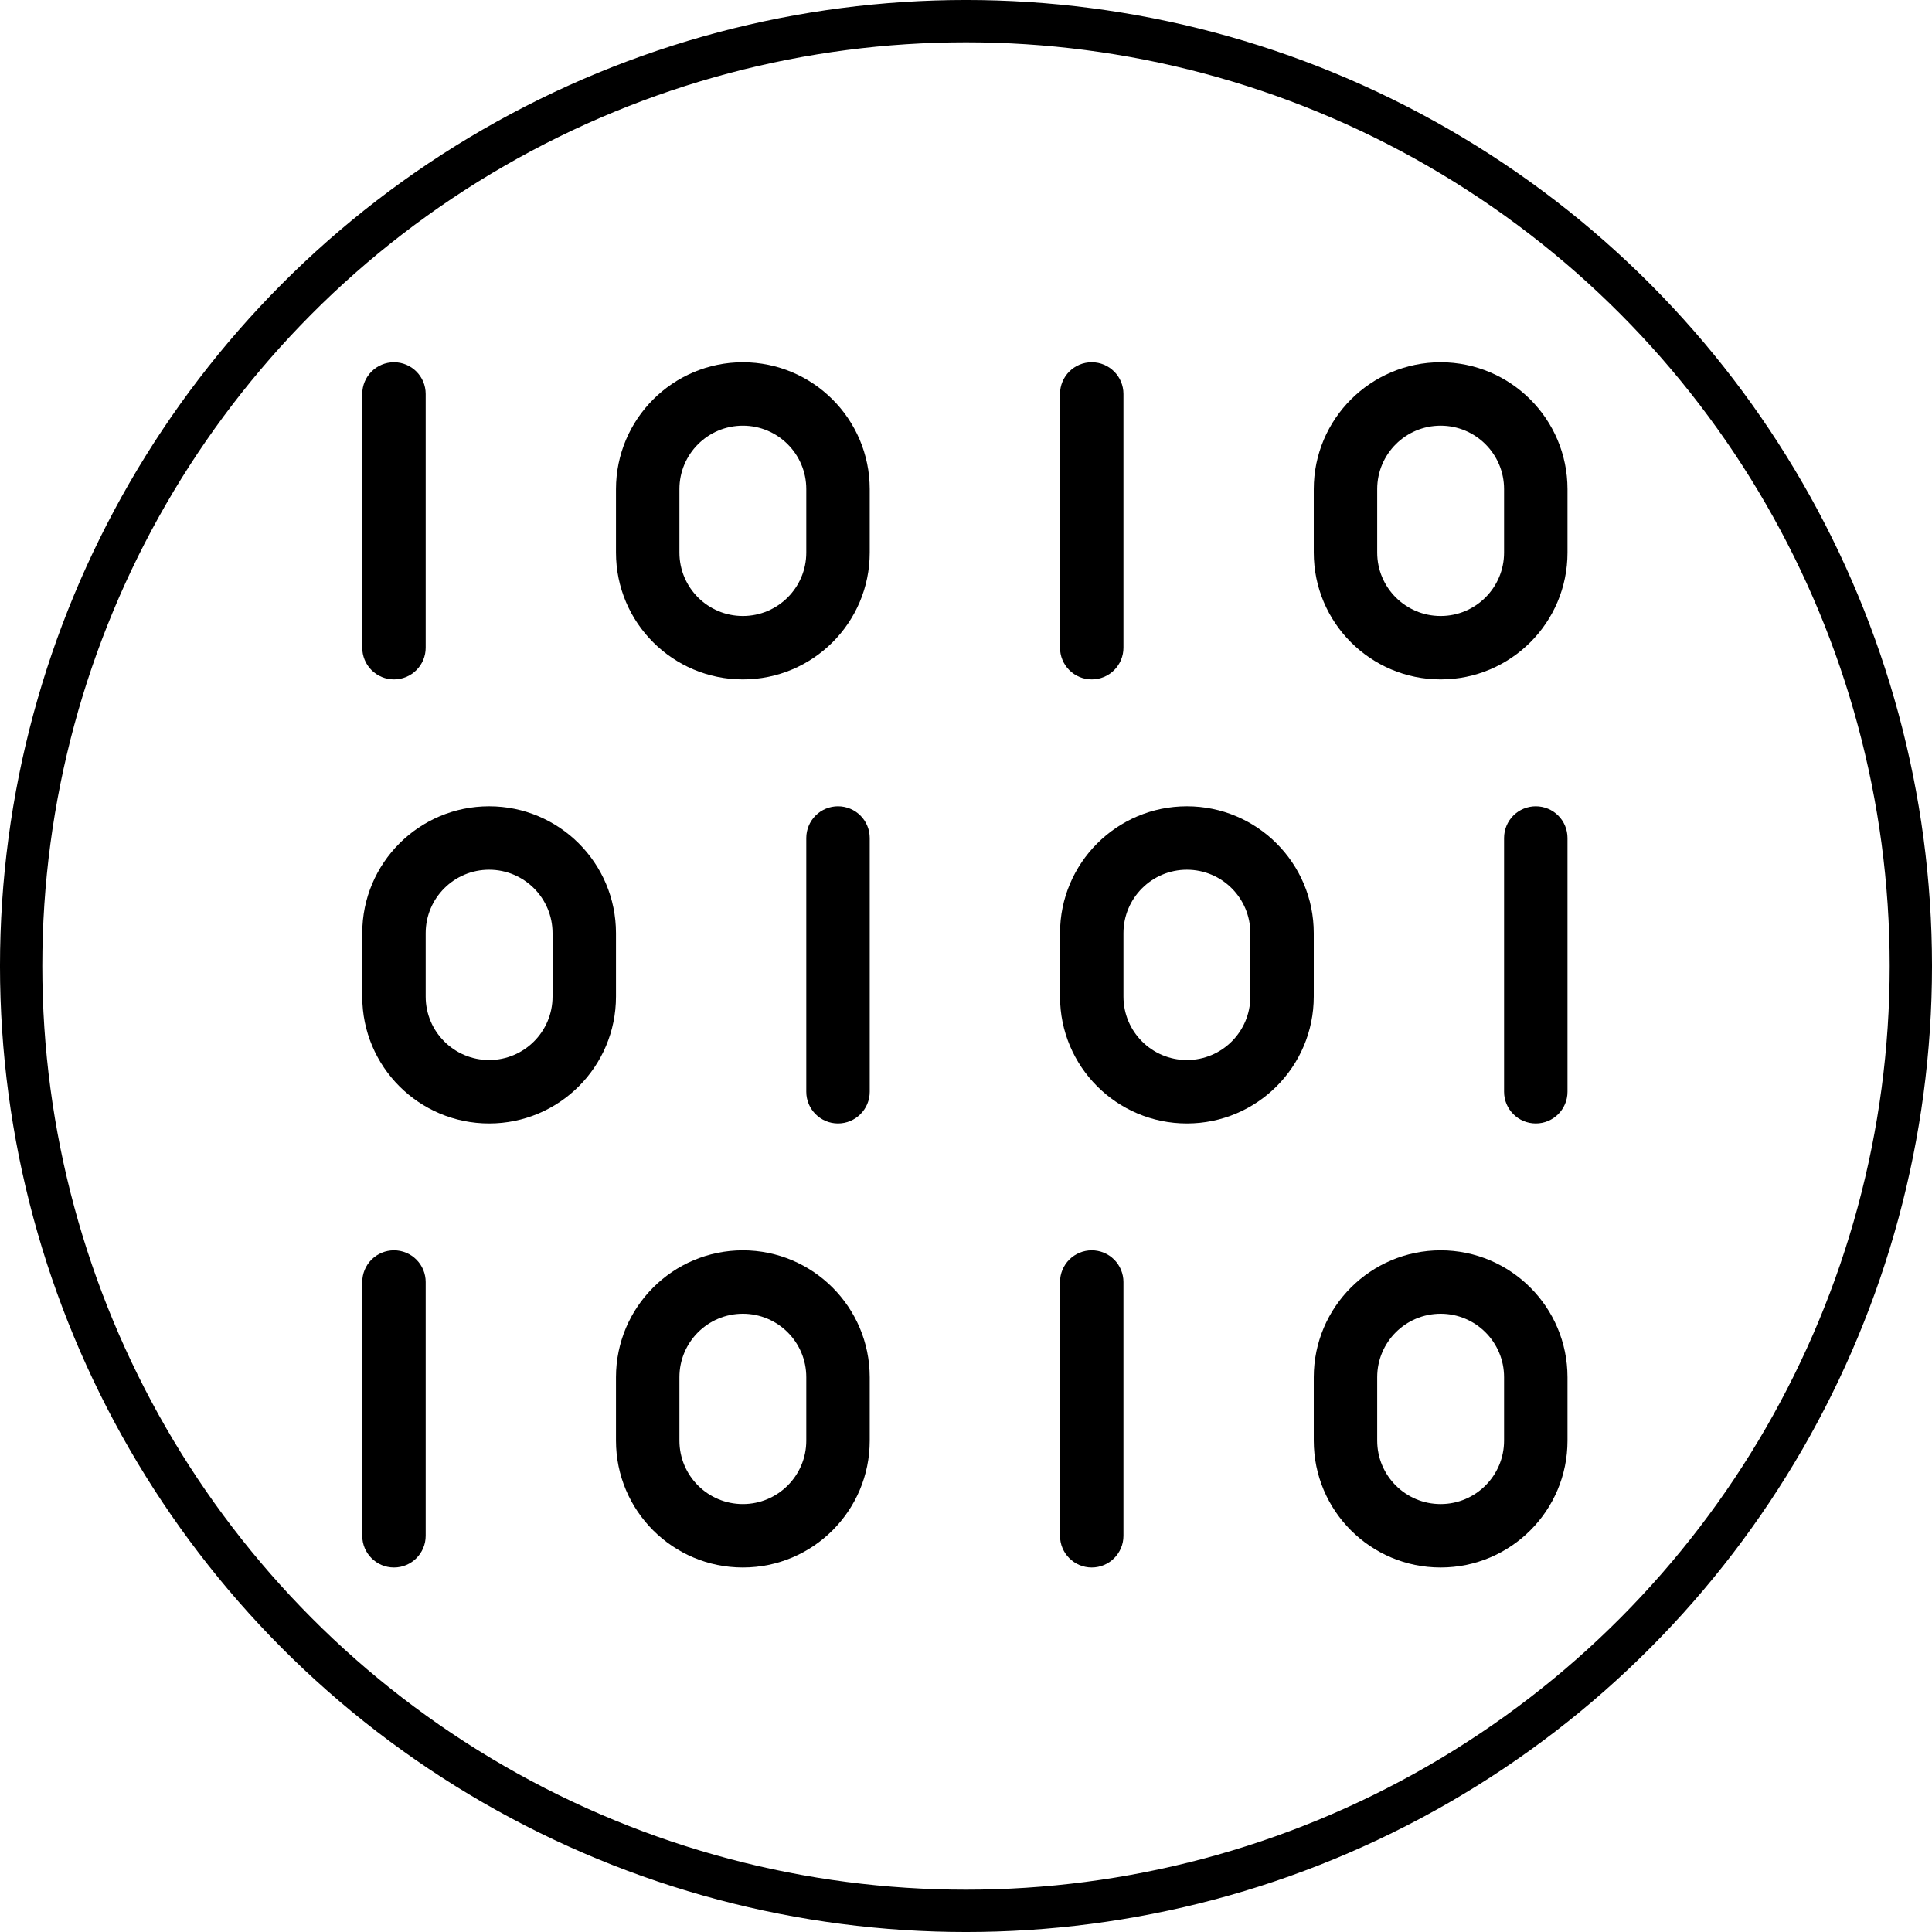 <svg width="512" height="512" version="1.1" viewBox="0 0 128 128" xmlns="http://www.w3.org/2000/svg">
 <circle cx="64" cy="64" r="62.599" fill="none" stroke="#000" stroke-width="2.803" style="paint-order:markers fill stroke"/>
 <path d="m97.703 42.023a33.889 33.889 0 0 0-32.7-31.96 33.747 33.747 0 0 0-27.42 54.736 30.669 30.669 0 0 1 6.025 12.582l0.545 2.544a18.184 18.184 0 0 0 3.14 6.996l0.137 0.184v18.847a4.395 4.395 0 0 0 4.391 4.391h0.264l2.65 6.6a1.608 1.608 0 0 0 1.492 1.01h15.546a1.608 1.608 0 0 0 1.492-1.01l2.65-6.6h0.264a4.396 4.396 0 0 0 4.391-4.391v-18.838l0.137-0.184a18.184 18.184 0 0 0 3.14-6.996l0.544-2.54a30.812 30.812 0 0 1 6.107-12.691 33.756 33.756 0 0 0 7.207-22.68zm-37.616 42.958-3.39-32.97a26.306 26.306 0 0 0 4.225-1.496 7.446 7.446 0 0 1 6.16 0 26.349 26.349 0 0 0 4.225 1.496l-3.39 32.97zm17.266 3.214v4.171h-26.709v-4.171zm-26.709 7.386h26.71v4.171h-26.71zm20.041 19.165h-13.372l-1.763-4.394h16.898zm5.493-7.608h-24.357a1.178 1.178 0 0 1-1.177-1.176v-2.995h26.71v2.995a1.178 1.178 0 0 1-1.176 1.176zm11.796-44.432a33.996 33.996 0 0 0-6.727 14.012l-0.544 2.539a15.006 15.006 0 0 1-2.561 5.723h-7l3.319-32.281q1.479 0.255 3.078 0.418a6.231 6.231 0 0 0 6.867-5.95l0.06-1.516a6.229 6.229 0 0 0-12.421-0.885l-0.411 4a22.393 22.393 0 0 1-3.214-1.169 10.561 10.561 0 0 0-8.85 0 22.409 22.409 0 0 1-3.214 1.169l-0.411-4a6.229 6.229 0 0 0-12.421 0.884l0.06 1.516a6.231 6.231 0 0 0 6.867 5.95q1.6-0.163 3.078-0.418l3.319 32.281h-6.992a15.034 15.034 0 0 1-2.559-5.723l-0.544-2.544a33.896 33.896 0 0 0-6.652-13.913 30.535 30.535 0 0 1 24.809-49.524 30.532 30.532 0 0 1 23.063 49.429zm-13.183-13.212 0.452-4.395a3.014 3.014 0 0 1 6.011 0.429l-0.06 1.516a3.017 3.017 0 0 1-3.327 2.876c-0.908-0.092-1.959-0.229-3.076-0.425zm-21.582 0c-1.117 0.201-2.167 0.338-3.076 0.43a3.017 3.017 0 0 1-3.327-2.88l-0.06-1.516a3.014 3.014 0 0 1 6.011-0.428z" display="none" stroke-width=".918"/>
 <g transform="matrix(.197 0 0 .197 24 23.967)">
  <path d="m10.668 106.83c2.828 4e-3 5.543-1.121 7.543-3.121s3.125-4.715 3.121-7.543v-85.336c0-5.891-4.773-10.664-10.664-10.664s-10.668 4.773-10.668 10.664v85.336c0 2.828 1.121 5.543 3.121 7.543 2.004 2 4.715 3.125 7.547 3.121z"/>
  <path d="m128 0.168c-23.555 0.027-42.641 19.113-42.668 42.664v21.336c0 23.562 19.105 42.664 42.668 42.664s42.668-19.102 42.668-42.664v-21.336c-0.027-23.551-19.113-42.637-42.668-42.664zm21.332 64c0 11.781-9.551 21.332-21.332 21.332s-21.332-9.551-21.332-21.332v-21.336c0-11.781 9.551-21.332 21.332-21.332s21.332 9.551 21.332 21.332z"/>
  <path d="m245.33 106.83c2.832 4e-3 5.543-1.121 7.547-3.121 2-2 3.121-4.715 3.121-7.543v-85.336c0-5.891-4.777-10.664-10.668-10.664-5.891 0-10.664 4.773-10.664 10.664v85.336c-4e-3 2.828 1.121 5.543 3.121 7.543s4.715 3.125 7.543 3.121z"/>
  <path d="m362.67 0.168c-23.555 0.027-42.641 19.113-42.668 42.664v21.336c0 23.562 19.102 42.664 42.668 42.664 23.562 0 42.664-19.102 42.664-42.664v-21.336c-0.027-23.551-19.113-42.637-42.664-42.664zm21.332 64c0 11.781-9.551 21.332-21.332 21.332-11.785 0-21.336-9.551-21.336-21.332v-21.336c0-11.781 9.551-21.332 21.336-21.332 11.781 0 21.332 9.551 21.332 21.332z"/>
  <path d="m394.67 149.5c-2.832 0-5.543 1.121-7.547 3.121-2 2.004-3.121 4.715-3.121 7.547v85.332c0 5.891 4.777 10.668 10.668 10.668 5.891 0 10.664-4.777 10.664-10.668v-85.332c4e-3 -2.832-1.121-5.543-3.121-7.547-2-2-4.715-3.121-7.543-3.121z"/>
  <path d="m320 192.17c0-23.566-19.102-42.668-42.668-42.668-23.562 0-42.664 19.102-42.664 42.668v21.332c0 23.562 19.102 42.668 42.664 42.668 23.566 0 42.668-19.105 42.668-42.668zm-21.332 21.332c0 11.781-9.551 21.332-21.336 21.332-11.781 0-21.332-9.551-21.332-21.332v-21.332c0-11.785 9.551-21.336 21.332-21.336 11.785 0 21.336 9.551 21.336 21.336z"/>
  <path d="m160 149.5c-2.828 0-5.543 1.121-7.543 3.121-2.004 2.004-3.125 4.715-3.125 7.547v85.332c0 5.891 4.777 10.668 10.668 10.668 5.891 0 10.668-4.777 10.668-10.668v-85.332c0-2.832-1.121-5.543-3.125-7.547-2-2-4.715-3.121-7.543-3.121z"/>
  <path d="m85.332 192.17c0-23.566-19.102-42.668-42.664-42.668-23.566 0-42.668 19.102-42.668 42.668v21.332c0 23.562 19.102 42.668 42.668 42.668 23.562 0 42.664-19.105 42.664-42.668zm-21.332 21.332c0 11.781-9.551 21.332-21.332 21.332-11.785 0-21.336-9.551-21.336-21.332v-21.332c0-11.785 9.551-21.336 21.336-21.336 11.781 0 21.332 9.551 21.332 21.336z"/>
  <path d="m10.668 298.83c-2.832 0-5.543 1.121-7.547 3.125-2 2-3.121 4.715-3.121 7.543v85.332c0 5.891 4.777 10.668 10.668 10.668s10.664-4.777 10.664-10.668v-85.332c0.004-2.828-1.121-5.543-3.121-7.543-2-2.004-4.715-3.125-7.543-3.125z"/>
  <path d="m128 298.83c-23.555 0.027-42.641 19.113-42.668 42.668v21.332c0 23.566 19.105 42.668 42.668 42.668s42.668-19.102 42.668-42.668v-21.332c-0.027-23.555-19.113-42.641-42.668-42.668zm21.332 64c0 11.785-9.551 21.336-21.332 21.336s-21.332-9.551-21.332-21.336v-21.332c0-11.781 9.551-21.332 21.332-21.332s21.332 9.551 21.332 21.332z"/>
  <path d="m245.33 298.83c-2.828 0-5.543 1.121-7.543 3.125-2 2-3.125 4.715-3.121 7.543v85.332c0 5.891 4.773 10.668 10.664 10.668 5.891 0 10.668-4.777 10.668-10.668v-85.332c0-2.828-1.121-5.543-3.121-7.543-2.004-2.004-4.715-3.125-7.547-3.125z"/>
  <path d="m362.67 298.83c-23.555 0.027-42.641 19.113-42.668 42.668v21.332c0 23.566 19.102 42.668 42.668 42.668 23.562 0 42.664-19.102 42.664-42.668v-21.332c-0.027-23.555-19.113-42.641-42.664-42.668zm21.332 64c0 11.785-9.551 21.336-21.332 21.336-11.785 0-21.336-9.551-21.336-21.336v-21.332c0-11.781 9.551-21.332 21.336-21.332 11.781 0 21.332 9.551 21.332 21.332z"/>
 </g>
 <g transform="matrix(.873 0 0 .873 9.419 13.029)" display="none">
  <path d="m66.023 75.022a2.006 2.006 0 0 1-0.894-0.21l-56.258-28.128a2 2 0 0 1 0-3.577l56.038-28.128a2 2 0 0 1 1.789 0l56.474 28.121a2 2 0 0 1 0 3.58l-56.254 28.132a2.007 2.007 0 0 1-0.895 0.21zm-51.793-30.131 51.793 25.9 51.777-25.891-51.989-25.9z"/>
  <path d="m66.022 101.96c-12 0-22.967-2.218-30.086-6.084-6.459-3.52-7.815-7.37-7.815-9.981v-30.551h4v30.551c0 2.159 2.033 4.455 5.726 6.467 6.453 3.5 16.987 5.6 28.175 5.6s21.722-2.093 28.179-5.6c3.689-2.01 5.722-4.306 5.722-6.465v-30.871h4v30.869c0 2.611-1.356 6.461-7.811 9.979-7.123 3.868-18.09 6.086-30.09 6.086z"/>
  <path d="m9.766 42.895h56.258v4h-56.258z"/>
  <path d="m7.766 44.895h4v19.008h-4z"/>
  <path d="m13.063 91.651h-6.6a5.754 5.754 0 0 1-5.743-5.751v-14.944a9.05 9.05 0 1 1 18.1 0v14.944a5.758 5.758 0 0 1-5.757 5.751zm-3.298-25.751a5.055 5.055 0 0 0-5.045 5.056v14.944a1.75 1.75 0 0 0 1.747 1.748h6.6a1.754 1.754 0 0 0 1.751-1.748v-14.944a5.059 5.059 0 0 0-5.053-5.056z"/>
 </g>
 <path d="m116.87 77.457-14.932-11.848c-0.786-0.623-1.835-0.74-2.736-0.304-0.902 0.436-1.463 1.33-1.463 2.333v5.181h-24.743c3.6-10.145 11.089-18.431 20.862-23.045l2.659 4.605c0.501 0.868 1.432 1.361 2.433 1.288 0.999-0.074 1.849-0.698 2.218-1.631l7.008-17.726c0.293-0.741 0.233-1.561-0.164-2.248-0.397-0.687-1.077-1.149-1.865-1.266l-18.855-2.794c-0.993-0.147-1.959 0.276-2.522 1.105-0.563 0.828-0.602 1.883-0.1 2.752l2.504 4.338c-6.254 3.117-11.884 7.469-16.504 12.732v-20.77h5.181c1.003 0 1.897-0.56 2.333-1.463 0.436-0.902 0.319-1.951-0.304-2.736l-11.847-14.932c-0.494-0.622-1.234-0.98-2.029-0.98s-1.534 0.357-2.029 0.98l-11.848 14.932c-0.623 0.786-0.74 1.834-0.305 2.736 0.436 0.902 1.33 1.463 2.333 1.463h5.181v20.77c-4.62-5.263-10.25-9.615-16.504-12.732l2.504-4.338c0.502-0.869 0.463-1.923-0.1-2.752-0.564-0.829-1.529-1.252-2.522-1.105l-18.855 2.794c-0.788 0.117-1.468 0.578-1.865 1.266s-0.457 1.507-0.164 2.248l7.008 17.726c0.369 0.932 1.218 1.557 2.218 1.631 1 0.072 1.932-0.42 2.433-1.288l2.659-4.605c9.762 4.609 17.261 12.903 20.861 23.045h-24.742v-5.181c0-1.003-0.56-1.897-1.463-2.333-0.902-0.435-1.951-0.319-2.736 0.304l-14.932 11.848c-0.622 0.494-0.98 1.233-0.98 2.029 0 0.795 0.357 1.534 0.98 2.029l14.932 11.848c0.471 0.373 1.035 0.565 1.607 0.565 0.382 0 0.768-0.086 1.13-0.261 0.902-0.436 1.463-1.33 1.463-2.333v-5.181h27.069v28.36c0 1.896 1.543 3.439 3.439 3.439h6.456c1.896 0 3.439-1.543 3.439-3.439v-28.36h27.069v5.181c0 1.003 0.56 1.897 1.462 2.333 0.362 0.175 0.747 0.261 1.13 0.261 0.571 0 1.136-0.192 1.607-0.565l14.932-11.848c0.622-0.494 0.98-1.233 0.98-2.029 0-0.795-0.357-1.535-0.98-2.029zm-27.34-37.533c0.328-0.153 0.577-0.436 0.685-0.781 0.109-0.345 0.068-0.72-0.113-1.033l-3.189-5.556 18.863 2.808-7.005 17.731c-0.004 0.002-0.017 0.004-0.02-0.003l-3.244-5.619c-0.329-0.569-1.033-0.8-1.635-0.537-10.844 4.75-19.195 13.686-23.203 24.725v-16.683c4.995-6.425 11.506-11.626 18.86-15.051zm-55.397 7.01c-0.602-0.264-1.306-0.033-1.635 0.537l-3.243 5.624c-0.005 0.002-0.017 1e-3 -0.02-6e-3l-6.999-17.74 18.865-2.779-3.199 5.541c-0.181 0.313-0.222 0.688-0.113 1.033 0.109 0.345 0.357 0.628 0.685 0.781 7.354 3.425 13.865 8.626 18.86 15.051v16.691c-4.008-11.04-12.37-19.988-23.203-24.733zm-5.156 36.64c-0.712 0-1.29 0.578-1.29 1.29l-0.017 6.478-14.932-11.864 14.948-11.839v6.47c0 0.712 0.578 1.29 1.29 1.29h28.359v8.175h-28.359zm39.114 30.94c0 0.474-0.386 0.86-0.86 0.86h-6.456c-0.474 0-0.86-0.386-0.86-0.86v-85.644c0-0.712-0.578-1.29-1.29-1.29l-6.478-0.017 11.864-14.932 11.839 14.948h-6.47c-0.712 0-1.29 0.578-1.29 1.29v85.645zm32.228-23.18v-6.47c0-0.712-0.578-1.29-1.29-1.29h-28.359v-8.175h28.359c0.712 0 1.29-0.578 1.29-1.29l0.017-6.478 14.932 11.864-14.948 11.839z" display="none" stroke-width=".215"/>
 <g transform="matrix(1.25,0,0,1.25,17.75,17.75)" display="none">
  <path d="m63 42.6a1 1 0 0 1-1-1v-2.91a1 1 0 0 1 2 0v2.91a1 1 0 0 1-1 1z"/>
  <path d="m63 72h-52a1 1 0 0 1-1-1v-68a1 1 0 0 1 1-1h37a1 1 0 0 1 0.707 0.293l15 15a1 1 0 0 1 0.293 0.707v13.69a1 1 0 1 1-2 0v-13.276l-14.414-14.414h-35.586v66h50v-11.43a1 1 0 1 1 2 0v12.43a1 1 0 0 1-1 1z"/>
  <path d="m63 52.57a1 1 0 0 1-1-1v-2.97a1 1 0 1 1 2 0v2.97a1 1 0 0 1-1 1z"/>
  <path d="m63 19h-15a1 1 0 0 1-1-1v-15a1 1 0 0 1 2 0v14h14a1 1 0 0 1 0 2z"/>
  <path d="m39 16h-21.5a1 1 0 0 1 0-2h21.5a1 1 0 0 1 0 2z"/>
  <path d="m56.5 26h-39a1 1 0 0 1 0-2h39a1 1 0 0 1 0 2z"/>
  <path d="m56.5 36h-39a1 1 0 0 1 0-2h39a1 1 0 0 1 0 2z"/>
  <path d="m56.5 46h-39a1 1 0 0 1 0-2h39a1 1 0 0 1 0 2z"/>
  <path d="m27.75 65.547a3.246 3.246 0 0 1-1.825-0.871 5.248 5.248 0 0 0-0.675-0.467 5.248 5.248 0 0 0-0.675 0.467c-0.661 0.506-1.485 1.134-2.4 0.754-0.942-0.391-1.078-1.439-1.188-2.282a5.557 5.557 0 0 0-0.129-0.752 5.718 5.718 0 0 0-0.752-0.129c-0.843-0.11-1.891-0.247-2.282-1.188-0.381-0.92 0.248-1.743 0.754-2.4a5.248 5.248 0 0 0 0.463-0.679 5.248 5.248 0 0 0-0.467-0.675c-0.506-0.661-1.135-1.484-0.754-2.4 0.391-0.942 1.439-1.078 2.282-1.188a5.557 5.557 0 0 0 0.752-0.129 5.718 5.718 0 0 0 0.129-0.752c0.11-0.843 0.247-1.891 1.188-2.282 0.919-0.38 1.743 0.248 2.4 0.754a5.248 5.248 0 0 0 0.675 0.467 5.248 5.248 0 0 0 0.675-0.467c0.661-0.5 1.486-1.134 2.4-0.754 0.942 0.391 1.078 1.439 1.188 2.282a5.557 5.557 0 0 0 0.129 0.752 5.718 5.718 0 0 0 0.752 0.129c0.843 0.11 1.891 0.247 2.282 1.188 0.381 0.92-0.248 1.743-0.754 2.4a5.248 5.248 0 0 0-0.467 0.675 5.248 5.248 0 0 0 0.467 0.675c0.506 0.661 1.135 1.484 0.754 2.4-0.391 0.942-1.439 1.078-2.282 1.188a5.557 5.557 0 0 0-0.752 0.129 5.718 5.718 0 0 0-0.129 0.752c-0.11 0.843-0.247 1.891-1.188 2.282a1.515 1.515 0 0 1-0.571 0.121zm-2.5-3.353a3.3 3.3 0 0 1 1.891 0.893c0.092 0.071 0.212 0.163 0.329 0.247 0.025-0.153 0.047-0.318 0.063-0.444a3.172 3.172 0 0 1 0.683-1.925 3.172 3.172 0 0 1 1.924-0.682c0.126-0.016 0.291-0.038 0.444-0.063-0.084-0.117-0.176-0.237-0.247-0.329a3.3 3.3 0 0 1-0.893-1.891 3.3 3.3 0 0 1 0.893-1.891c0.071-0.092 0.163-0.212 0.247-0.329-0.153-0.025-0.318-0.047-0.444-0.063a3.172 3.172 0 0 1-1.925-0.683 3.172 3.172 0 0 1-0.682-1.924c-0.016-0.126-0.038-0.291-0.063-0.444-0.117 0.084-0.237 0.176-0.329 0.247a3.3 3.3 0 0 1-1.891 0.893 3.3 3.3 0 0 1-1.891-0.893c-0.092-0.071-0.212-0.163-0.329-0.247-0.025 0.153-0.047 0.318-0.063 0.444a3.172 3.172 0 0 1-0.683 1.925 3.172 3.172 0 0 1-1.924 0.682c-0.126 0.016-0.291 0.038-0.444 0.063 0.084 0.117 0.176 0.237 0.247 0.329a3.3 3.3 0 0 1 0.893 1.891 3.3 3.3 0 0 1-0.893 1.891c-0.071 0.092-0.163 0.212-0.247 0.329 0.153 0.025 0.318 0.047 0.444 0.063a3.172 3.172 0 0 1 1.925 0.683 3.172 3.172 0 0 1 0.682 1.924c0.016 0.126 0.038 0.291 0.063 0.444 0.117-0.084 0.237-0.176 0.329-0.247a3.3 3.3 0 0 1 1.891-0.893z"/>
  <path d="m56.5 60h-15.25a1 1 0 0 1 0-2h15.25a1 1 0 0 1 0 2z"/>
 </g>
</svg>
